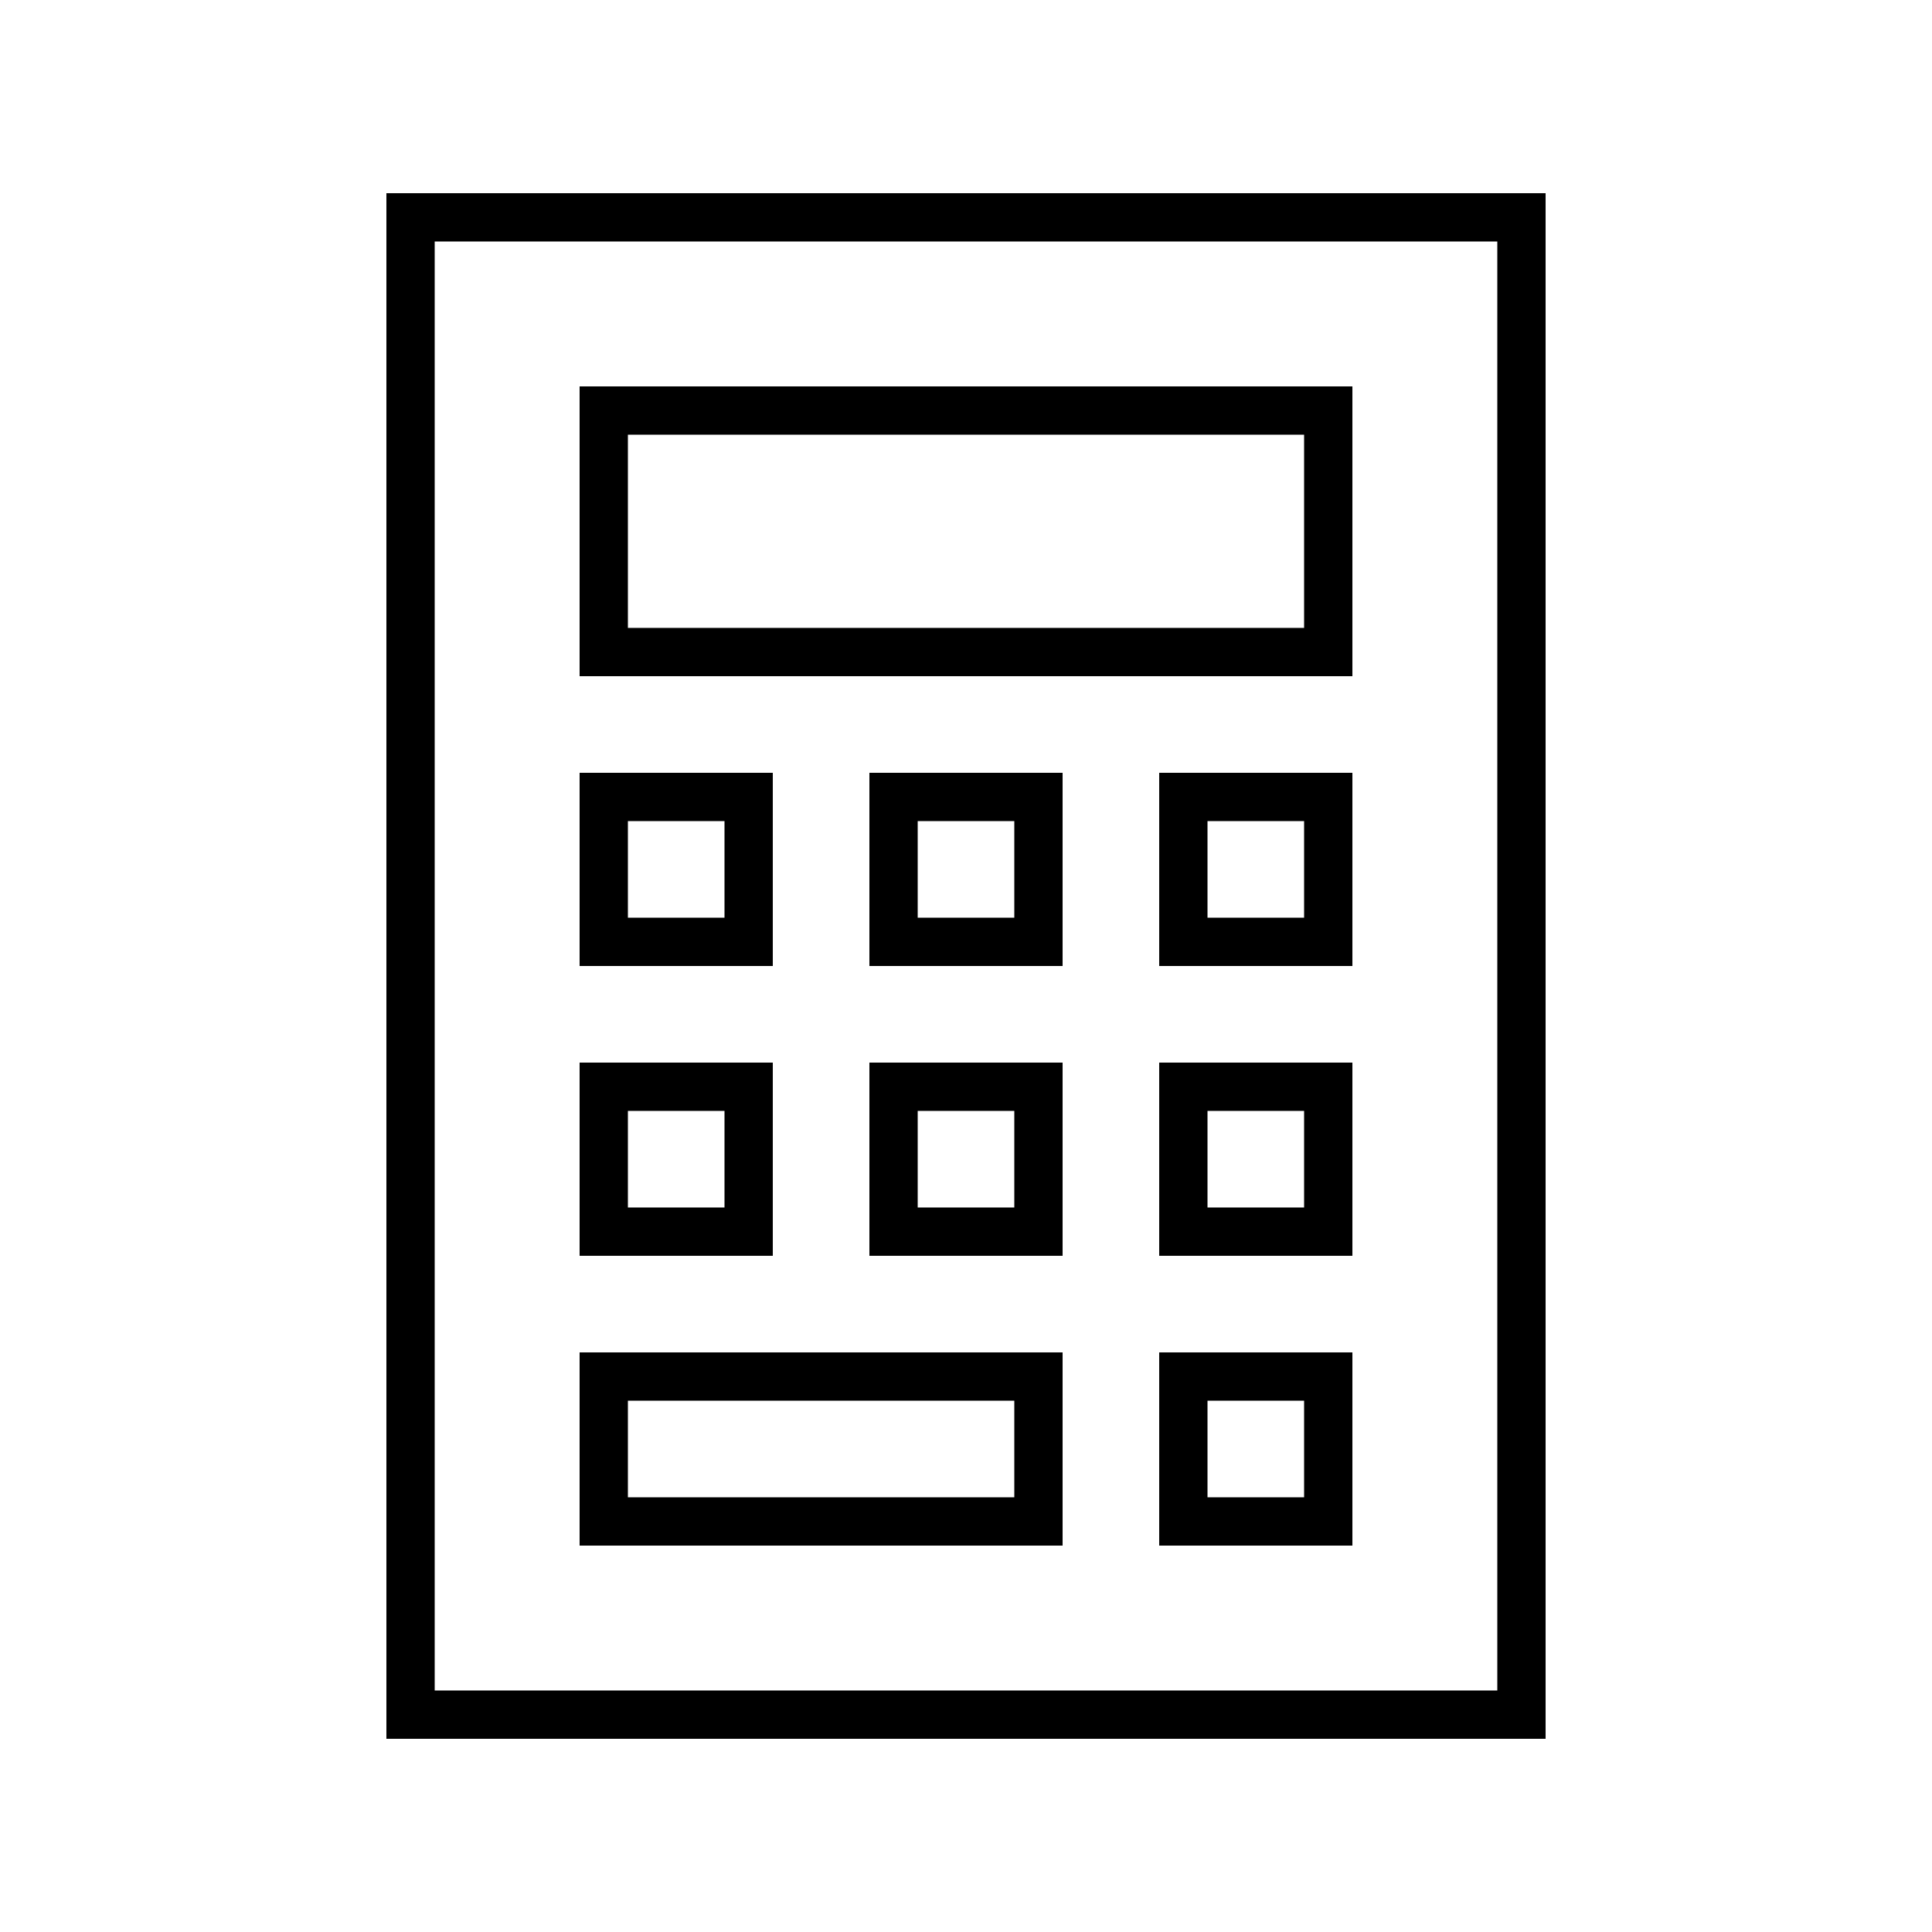 <svg xmlns="http://www.w3.org/2000/svg" viewBox="0 0 640 640"><!--! Font Awesome Pro 7.1.0 by @fontawesome - https://fontawesome.com License - https://fontawesome.com/license (Commercial License) Copyright 2025 Fonticons, Inc. --><path fill="currentColor" d="M144 80L144 560L496 560L496 80L144 80zM128 64L512 64L512 576L128 576L128 64zM208 144L208 208L432 208L432 144L208 144zM192 128L448 128L448 224L192 224L192 128zM240 272L208 272L208 304L240 304L240 272zM208 256L256 256L256 320L192 320L192 256L208 256zM208 368L208 400L240 400L240 368L208 368zM192 352L256 352L256 416L192 416L192 352zM336 464L208 464L208 496L336 496L336 464zM208 448L352 448L352 512L192 512L192 448L208 448zM304 272L304 304L336 304L336 272L304 272zM288 256L352 256L352 320L288 320L288 256zM336 368L304 368L304 400L336 400L336 368zM304 352L352 352L352 416L288 416L288 352L304 352zM400 272L400 304L432 304L432 272L400 272zM384 256L448 256L448 320L384 320L384 256zM432 368L400 368L400 400L432 400L432 368zM400 352L448 352L448 416L384 416L384 352L400 352zM400 464L400 496L432 496L432 464L400 464zM384 448L448 448L448 512L384 512L384 448z"/></svg>